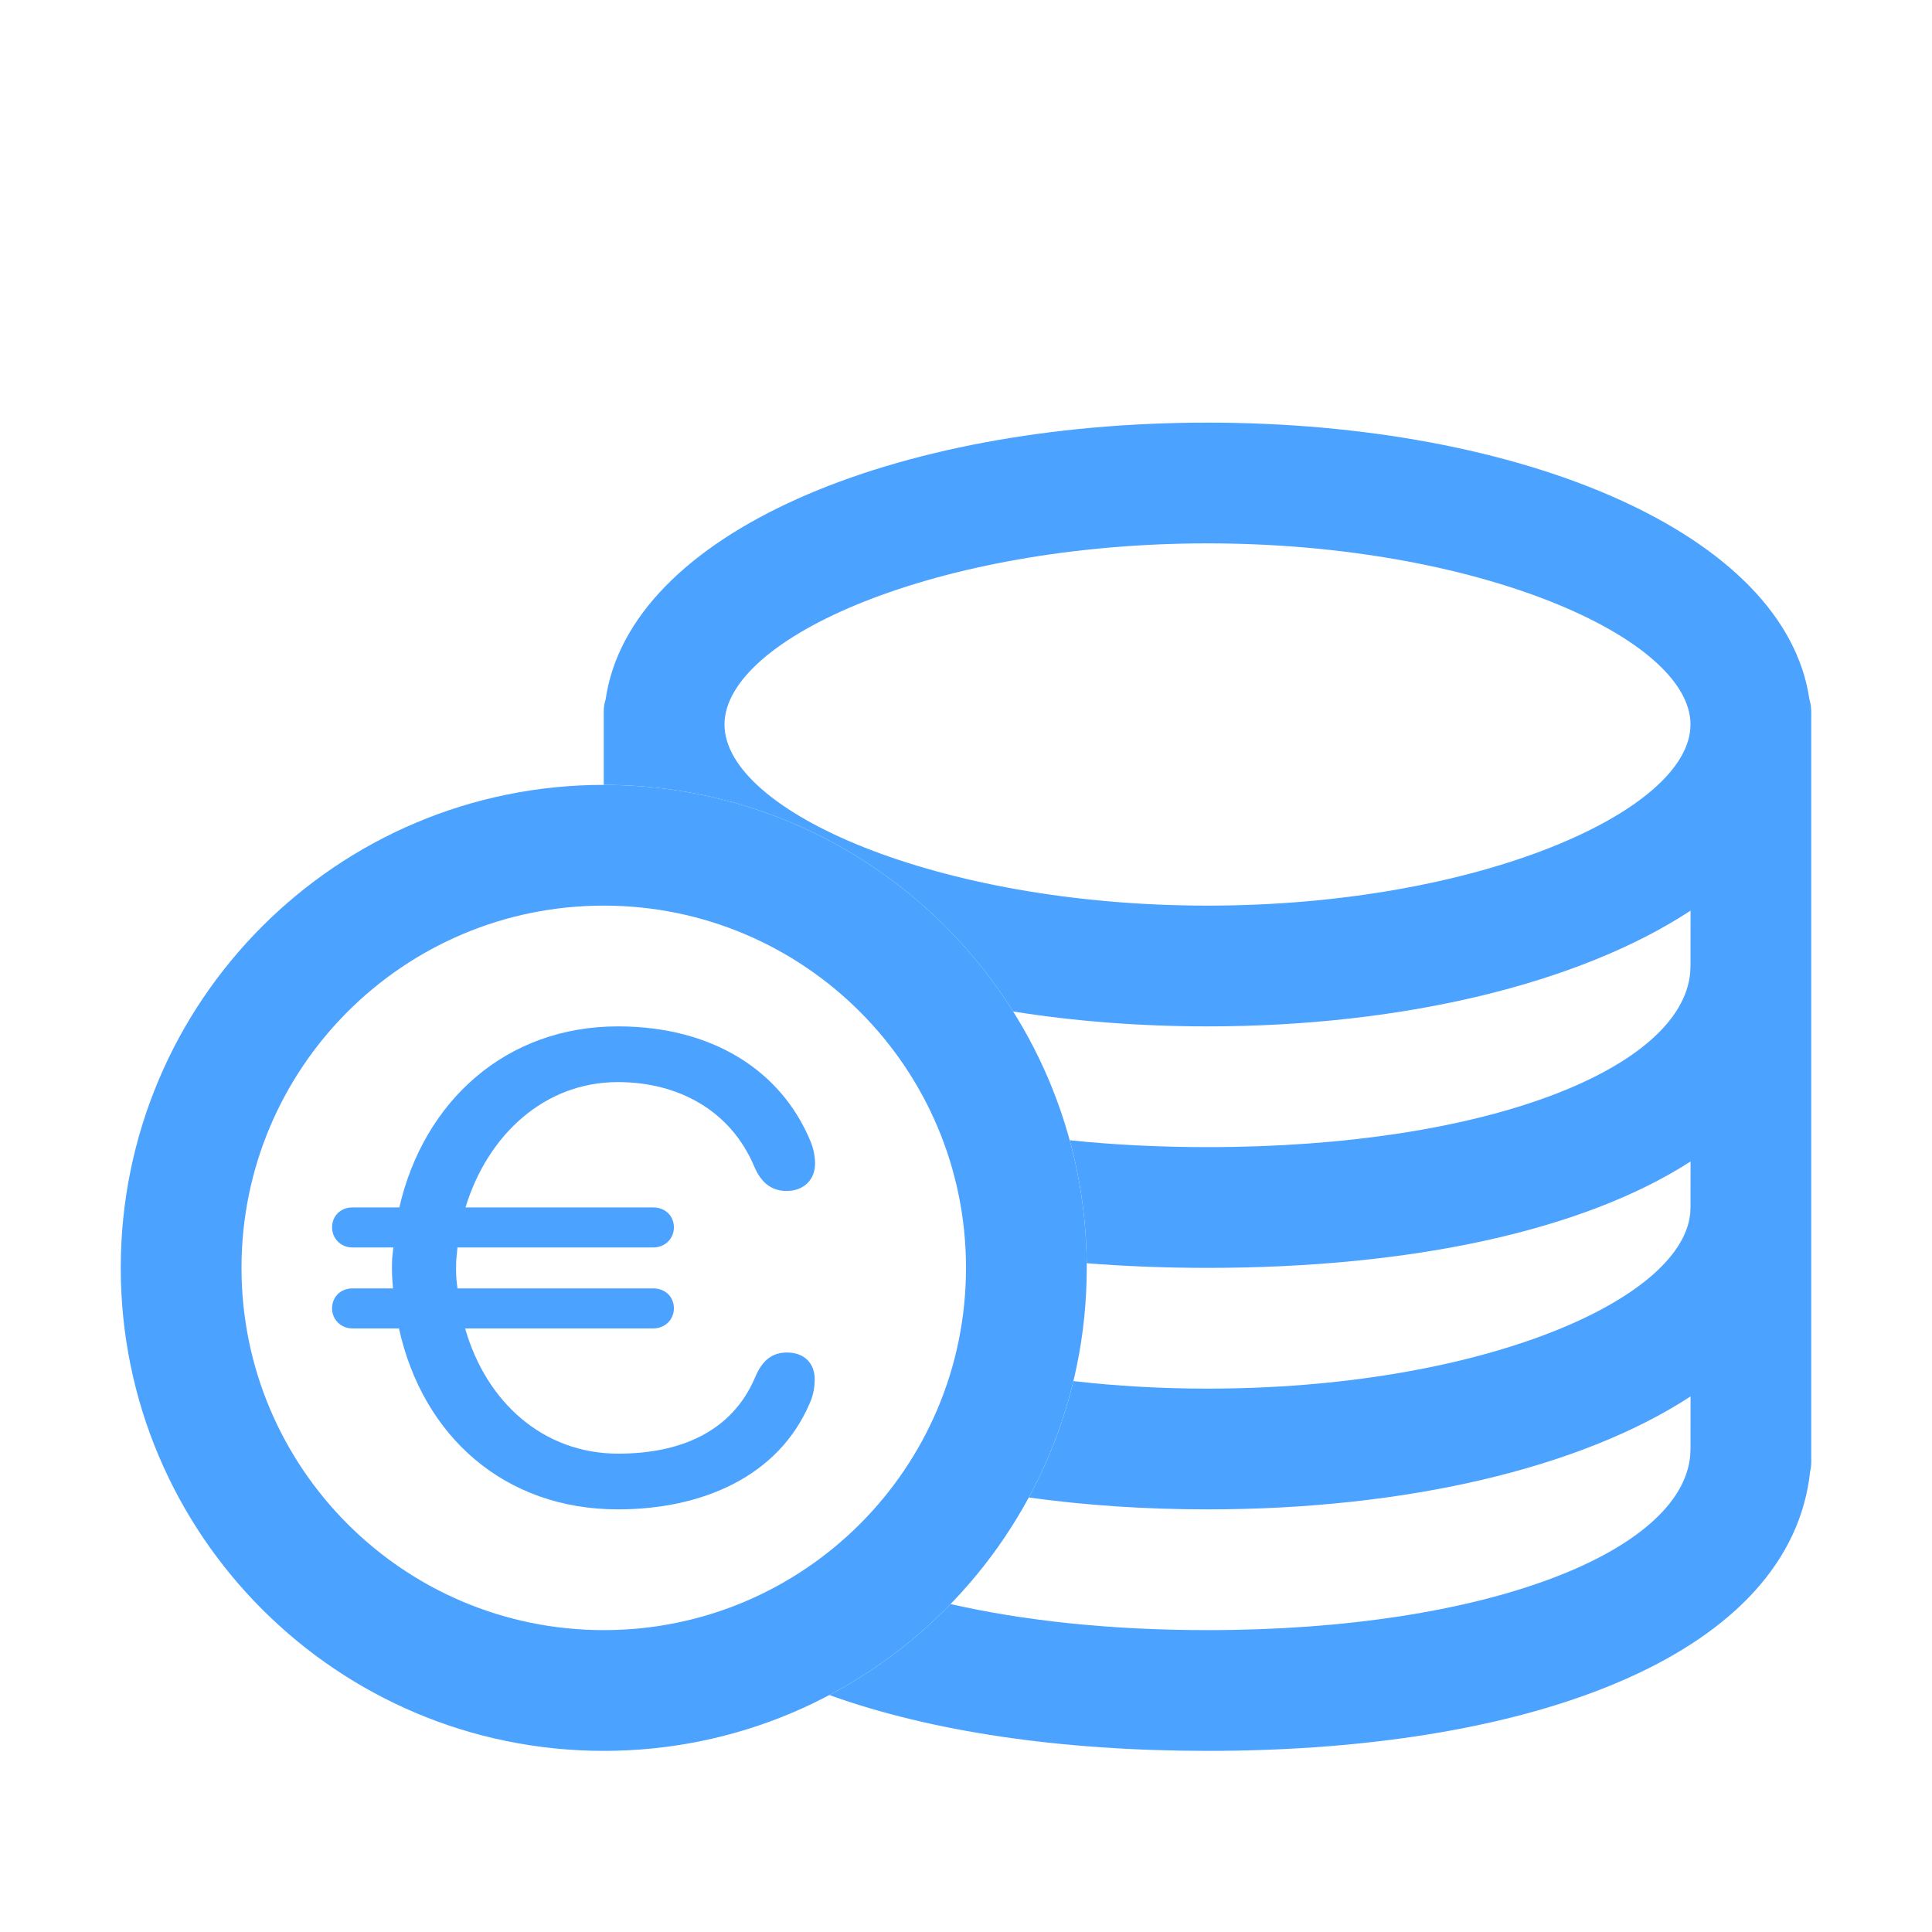 <?xml version="1.0" encoding="UTF-8"?>
<svg width="32px" height="32px" viewBox="0 0 32 32" version="1.1" xmlns="http://www.w3.org/2000/svg" xmlns:xlink="http://www.w3.org/1999/xlink">
    <title>icon/economy/middle</title>
    <g id="icon/economy/middle" stroke="none" stroke-width="1" fill="none" fill-rule="evenodd">
        <path d="M20,7 C25.205,7 29.572,8.832 29.97,11.586 C29.98,11.619 29.988,11.653 29.993,11.687 L30,11.778 L30,24.222 C30,24.272 29.994,24.321 29.982,24.368 C29.667,27.352 25.52,29 20,29 C17.579,29 15.422,28.683 13.737,28.075 C14.484,27.68 15.161,27.17 15.744,26.568 C16.942,26.842 18.385,27 20,27 C24.637,27 27.851,25.697 27.995,24.111 L28,24 L28.001,23.129 C26.18,24.318 23.28,25 20,25 C18.968,25 17.974,24.933 17.04,24.803 C17.365,24.202 17.616,23.556 17.779,22.875 C18.478,22.956 19.223,23 20,23 C24.453,23 27.843,21.564 27.995,20.102 L28,20 L28.001,19.238 C26.213,20.389 23.361,21 20,21 C19.31,21 18.641,20.974 17.998,20.923 L18,21 C18,20.268 17.902,19.559 17.718,18.886 C18.427,18.96 19.192,19 20,19 C24.637,19 27.851,17.697 27.995,16.111 L28,16 L28.001,15.083 C26.167,16.287 23.246,17 20,17 C18.877,17 17.794,16.915 16.78,16.753 C15.366,14.499 12.858,13 10,13 L10,11.778 C10,11.711 10.011,11.647 10.031,11.585 C10.429,8.832 14.795,7 20,7 Z M20,9 C15.521,9 12,10.565 12,12 C12,13.435 15.521,15 20,15 C24.479,15 28,13.435 28,12 C28,10.565 24.479,9 20,9 Z" id="Combined-Shape" fill="#4CA2FF" fill-rule="nonzero"></path>
        <path d="M10,13 C5.582,13 2,16.582 2,21 C2,25.418 5.582,29 10,29 C14.418,29 18,25.418 18,21 C18,16.582 14.418,13 10,13 Z M10,15 C13.314,15 16,17.686 16,21 C16,24.314 13.314,27 10,27 C6.686,27 4,24.314 4,21 C4,17.686 6.686,15 10,15 Z" id="Oval-4" fill="#4CA2FF" fill-rule="nonzero"></path>
        <path d="M10.234,25 C11.626,25 12.902,24.458 13.419,23.225 C13.477,23.093 13.494,22.954 13.494,22.844 C13.494,22.573 13.314,22.402 13.036,22.402 C12.786,22.402 12.624,22.534 12.508,22.811 C12.119,23.728 11.249,24.077 10.24,24.077 C8.998,24.077 8.053,23.225 7.704,22.003 L10.82,22.003 C11.017,22.003 11.162,21.854 11.162,21.671 C11.162,21.478 11.017,21.34 10.82,21.34 L7.577,21.34 C7.559,21.19 7.554,21.158 7.554,20.997 C7.554,20.831 7.565,20.817 7.577,20.662 L10.82,20.662 C11.017,20.662 11.162,20.513 11.162,20.33 C11.162,20.137 11.017,19.999 10.82,19.999 L7.71,19.999 C8.076,18.799 9.016,17.923 10.234,17.923 C11.243,17.923 12.102,18.399 12.491,19.317 C12.607,19.593 12.781,19.726 13.03,19.726 C13.309,19.726 13.5,19.543 13.5,19.272 C13.5,19.162 13.477,19.023 13.419,18.891 C12.931,17.724 11.789,17 10.234,17 C8.383,17 7.02,18.235 6.614,19.999 L5.836,19.999 C5.645,19.999 5.5,20.137 5.5,20.33 C5.5,20.513 5.645,20.662 5.836,20.662 L6.515,20.662 C6.498,20.817 6.492,20.831 6.492,20.997 C6.492,21.152 6.498,21.19 6.509,21.34 L5.836,21.34 C5.645,21.34 5.5,21.478 5.5,21.671 C5.5,21.854 5.645,22.003 5.836,22.003 L6.608,22.003 C7.003,23.794 8.36,25 10.234,25 Z" id="€" fill="#4CA2FF" fill-rule="nonzero"></path>
    </g>
</svg>